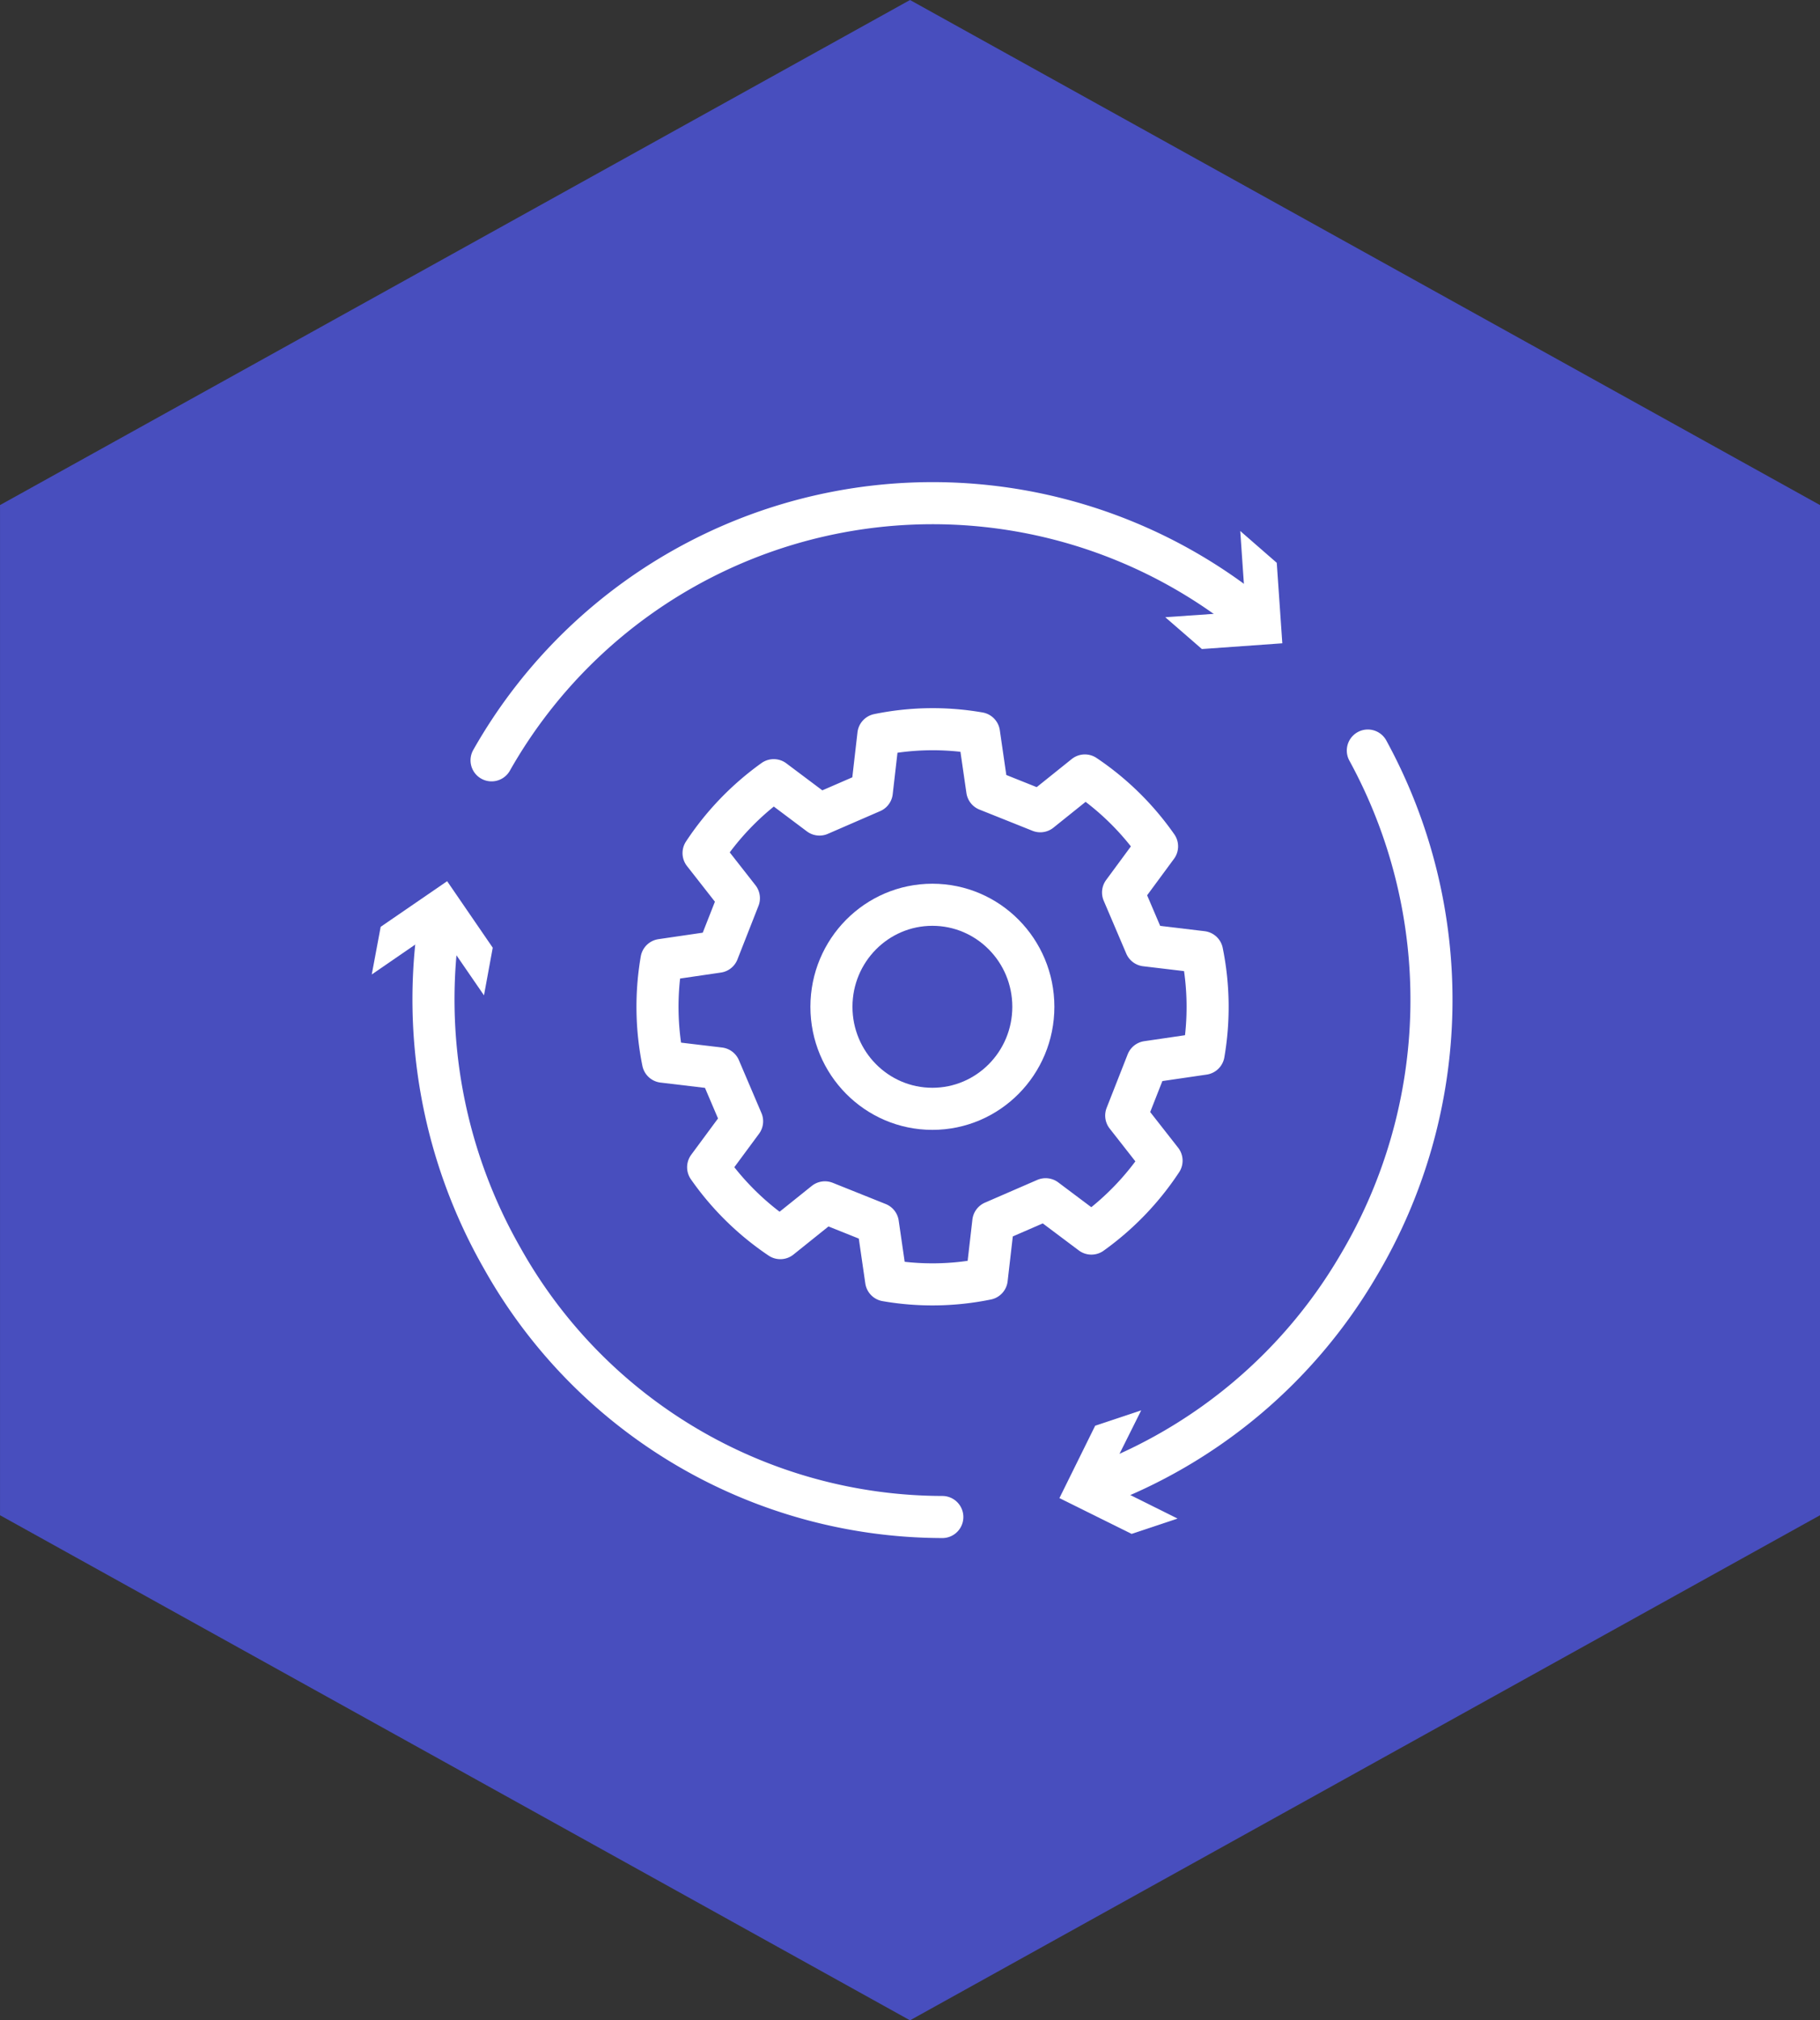 <svg xmlns="http://www.w3.org/2000/svg" width="86.535" height="96" viewBox="0 0 86.535 96"><rect x="0" y="0" width="86.535" height="96" fill="#333333" stroke="none"/><g id="Upgrading_outdated_equipment" data-name="Upgrading outdated equipment" transform="translate(11.268 16)"><path id="Polygon_2" data-name="Polygon 2" d="M72,0,96,43.268,72,86.535H24L0,43.268,24,0Z" transform="translate(75.268 -16) rotate(90)" fill="#484ebe"></path><g id="Upgrading_outdated_equipment-2" data-name="Upgrading outdated equipment"><rect id="Rectangle_165" data-name="Rectangle 165" width="64" height="64" transform="translate(0 0)" fill="none"></rect><g id="Group_8636" data-name="Group 8636" transform="translate(6.408 7.912)"><g id="Group_8632" data-name="Group 8632" transform="translate(13.586 10.73)"><path id="Path_141" data-name="Path 141" d="M40.958,46.724l2.488-1.08,2.176,1.632h0a13.193,13.193,0,0,0,3.336-3.464l-1.68-2.144,1-2.544,2.68-.392a13.1,13.1,0,0,0-.072-4.832h0L48.2,33.58l-1.072-2.512,1.616-2.192h0a13.074,13.074,0,0,0-3.432-3.368l-2.12,1.7L40.67,26.2l-.392-2.7a12.844,12.844,0,0,0-4.784.072h0l-.312,2.712-2.488,1.08-2.176-1.632h0a13.193,13.193,0,0,0-3.336,3.464l1.68,2.144-1,2.544-2.68.392a13.1,13.1,0,0,0,.072,4.832h0l2.688.32,1.072,2.512L27.4,44.124h0a13.074,13.074,0,0,0,3.432,3.368l2.12-1.7L35.47,46.8l.392,2.7a12.844,12.844,0,0,0,4.784-.072h0Z" transform="translate(-24.992 -23.302)" fill="none" stroke="#fff" stroke-linecap="square" stroke-linejoin="round" stroke-width="2"></path><ellipse id="Ellipse_20" data-name="Ellipse 20" cx="4.8" cy="4.848" rx="4.8" ry="4.848" transform="translate(8.27 8.35)" fill="none" stroke="#fff" stroke-linecap="round" stroke-linejoin="round" stroke-width="2"></ellipse></g><g id="Group_8633" data-name="Group 8633" transform="translate(5.696)"><path id="Path_142" data-name="Path 142" d="M15.13,22.106a24.1,24.1,0,0,1,36.232-6.768" transform="translate(-15.13 -9.89)" fill="none" stroke="#fff" stroke-linecap="round" stroke-miterlimit="10" stroke-width="2"></path><path id="Path_143" data-name="Path 143" d="M55.17,15.636,59,15.372l-.264-3.832,1.736,1.512.264,3.824-3.824.272Z" transform="translate(-23.138 -10.22)" fill="#fff"></path></g><g id="Group_8634" data-name="Group 8634" transform="translate(32.696 11.752)"><path id="Path_144" data-name="Path 144" d="M63.978,24.58a24.693,24.693,0,0,1-.464,24.5A24.285,24.285,0,0,1,51.05,59.54" transform="translate(-49.314 -24.58)" fill="none" stroke="#fff" stroke-linecap="round" stroke-miterlimit="10" stroke-width="2"></path><path id="Path_145" data-name="Path 145" d="M52.768,63.77,51.056,67.2l3.44,1.712-2.184.728-3.432-1.7,1.7-3.44Z" transform="translate(-48.88 -32.418)" fill="#fff"></path></g><g id="Group_8635" data-name="Group 8635" transform="translate(0 17.96)"><path id="Path_146" data-name="Path 146" d="M35.871,63a24.039,24.039,0,0,1-20.92-12.288A24.77,24.77,0,0,1,11.975,34.58" transform="translate(-8.743 -32.788)" fill="none" stroke="#fff" stroke-linecap="round" stroke-miterlimit="10" stroke-width="2"></path><path id="Path_147" data-name="Path 147" d="M13.346,37.764,11.17,34.6,8.01,36.772l.424-2.264,3.16-2.168,2.168,3.16Z" transform="translate(-8.01 -32.34)" fill="#fff"></path></g></g></g></g></svg>